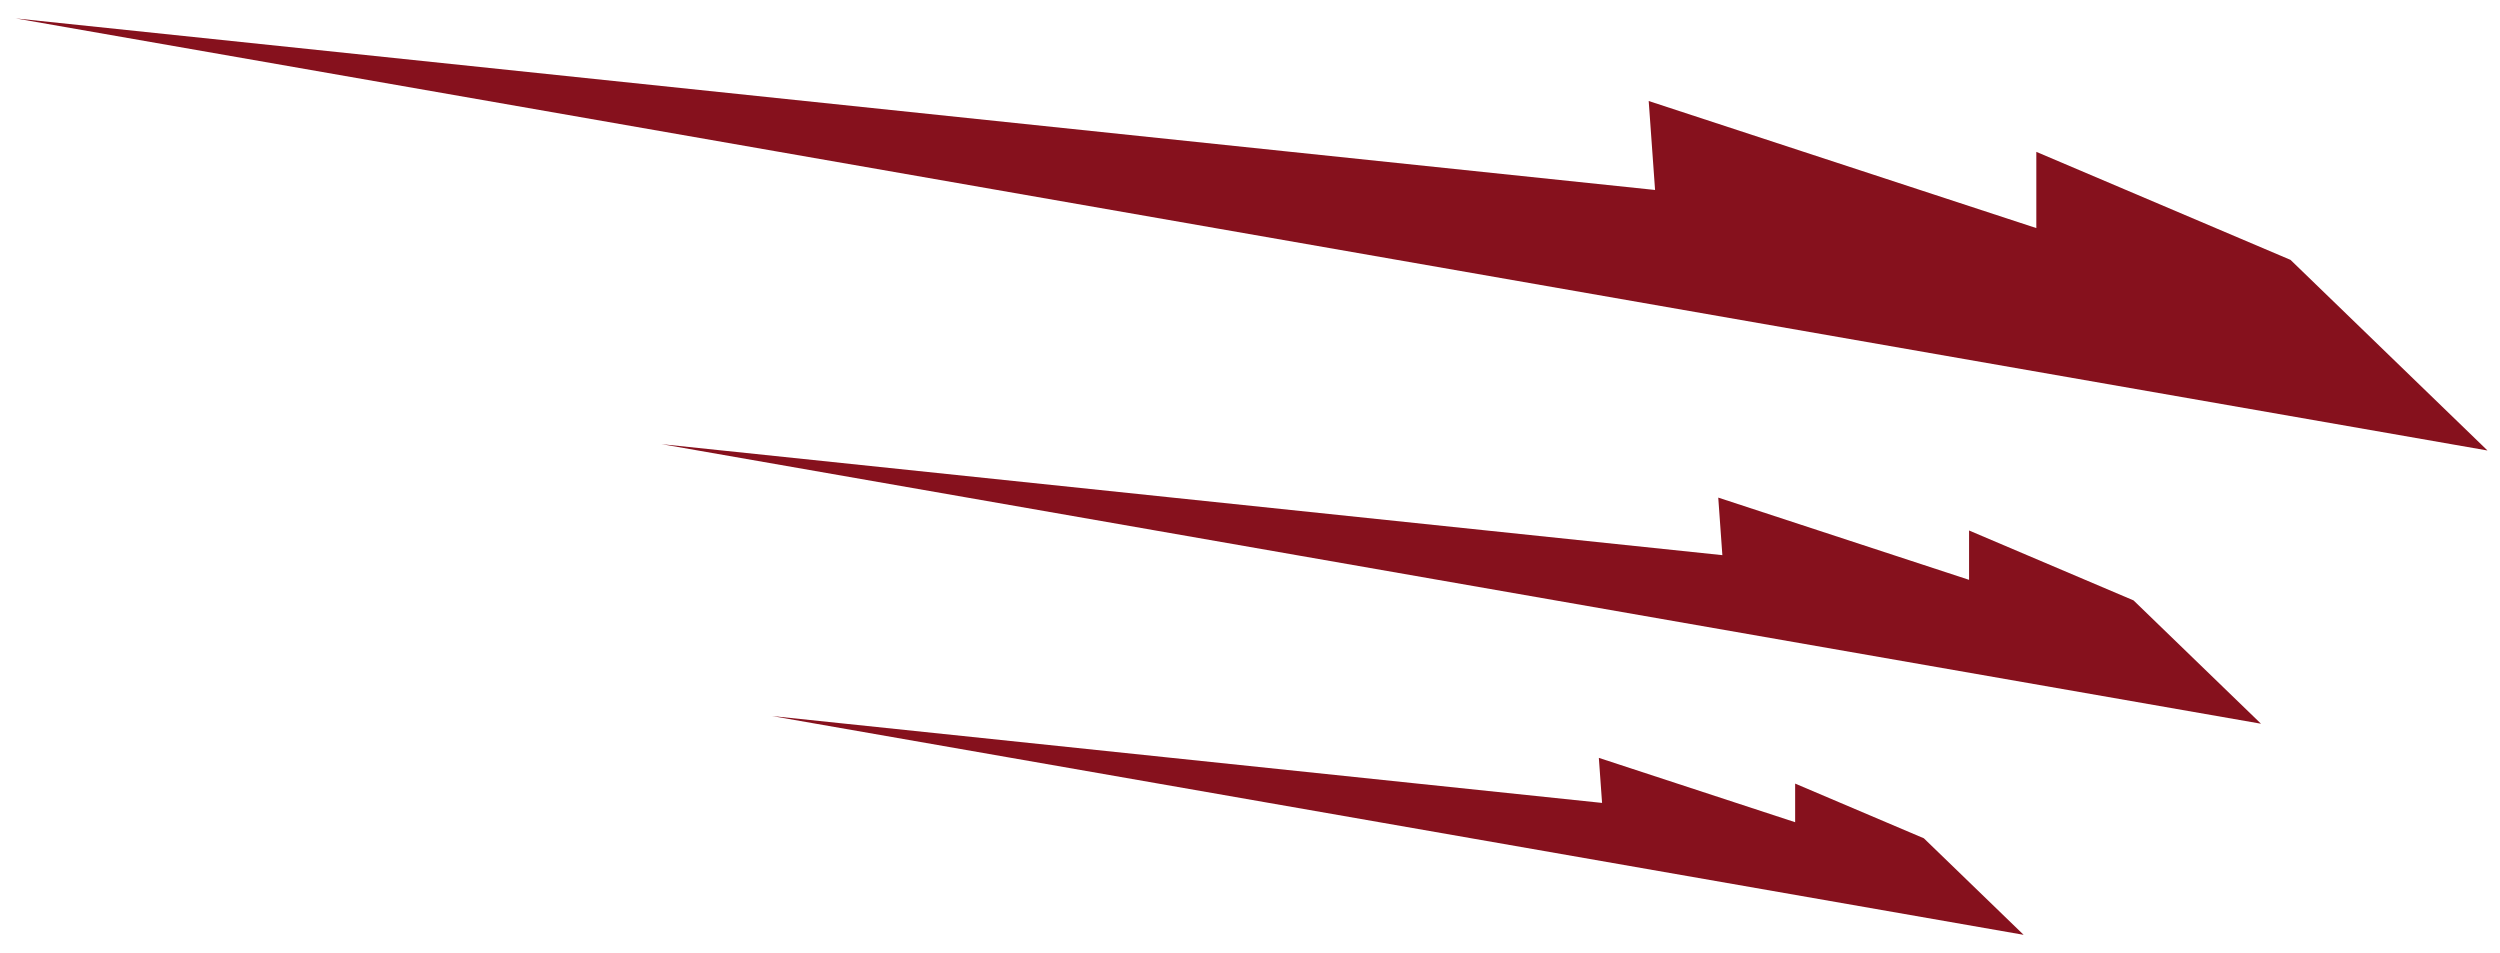 <?xml version="1.0" encoding="utf-8"?>
<!-- Generator: Adobe Illustrator 17.0.0, SVG Export Plug-In . SVG Version: 6.00 Build 0)  -->
<!DOCTYPE svg PUBLIC "-//W3C//DTD SVG 1.1//EN" "http://www.w3.org/Graphics/SVG/1.1/DTD/svg11.dtd">
<svg version="1.1" id="Layer_1" xmlns="http://www.w3.org/2000/svg" xmlns:xlink="http://www.w3.org/1999/xlink" x="0px" y="0px"
	 width="200px" height="76.25px" viewBox="0 0 200 76.25" style="enable-background:new 0 0 200 76.25;" xml:space="preserve">
<path id="color1" style="fill:#86111D;" d="M199,36.04L1.25,1.472l131.155,13.726l-0.509-7.117l31.01,10.166v-6.099l20.335,8.642
	L199,36.04z M170.682,48.031l-13.157-5.592v3.948l-20.065-6.579l0.329,4.604l-84.865-8.881l127.955,22.367L170.682,48.031z
	 M153.908,67.063l-10.297-4.376v3.09l-15.704-5.148l0.258,3.604l-66.421-6.952L161.89,74.786L153.908,67.063z"/>
</svg>
